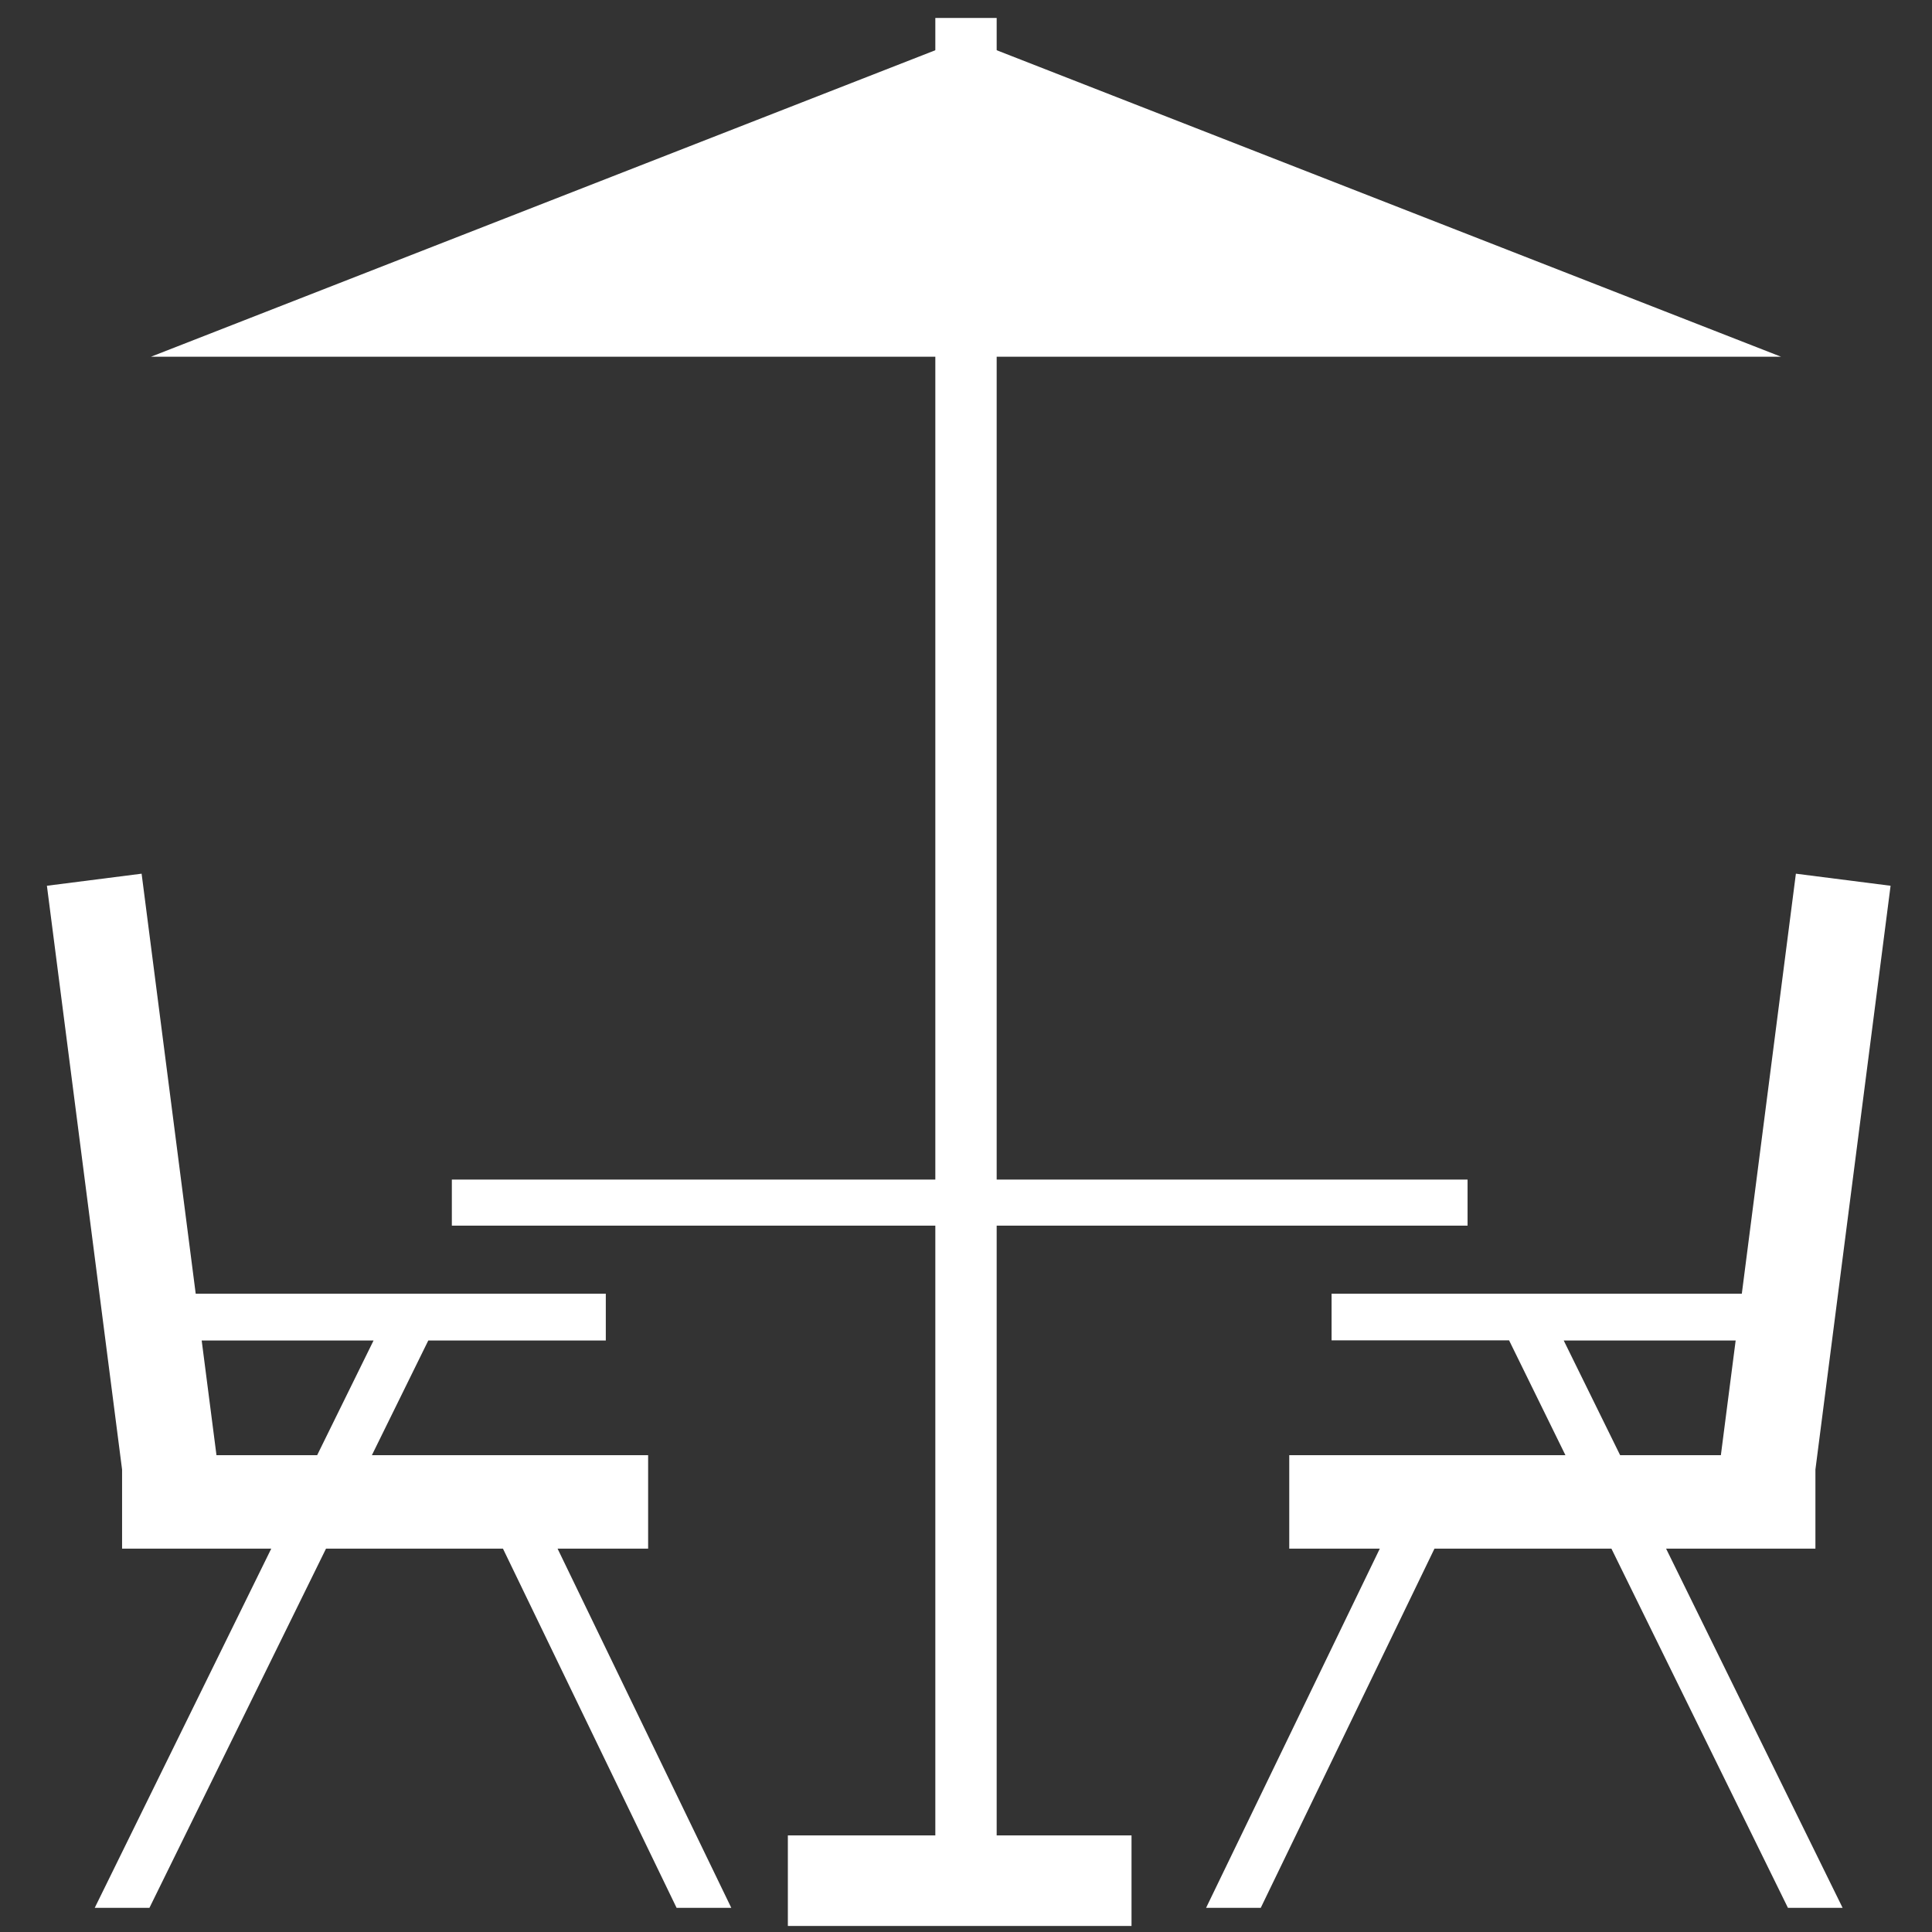 <svg id="Layer_1" data-name="Layer 1" xmlns="http://www.w3.org/2000/svg" viewBox="0 0 640 640"><rect x="0" y="0" width="640" height="640" fill="#333333" stroke="none"/><title>terrace</title><path fill="#ffffff" d="M224.13,632h18.12L184.7,513h30V482.05H123.19l18.69-38h58.8V428.56H64.83L46.91,289.42l-31.37,4,24.9,193.39V513H89.86L31.38,632H49.5L108,513h58.61ZM71.71,482.05l-4.9-38h56.94l-18.69,38Z"/><path fill="#ffffff" d="M417.64,632H399.53l57.55-119h-30V482.05h91.49L499.9,444H441.1V428.56H577l17.91-139.14,31.37,4-24.9,193.39V513H551.91l58.48,119H592.28L533.8,513H475.19ZM570.06,482.05l4.9-38H518l18.69,38Z"/><rect fill="#ffffff" x="149.68" y="390.75" width="336.47" height="15.26"/><rect fill="#ffffff" x="260.99" y="608" width="113.84" height="30"/><polygon fill="#ffffff" points="320 12.67 50.01 118.17 589.99 118.17 320 12.67"/><rect fill="#ffffff" x="309.84" y="5.95" width="20.32" height="617.05"/></svg>